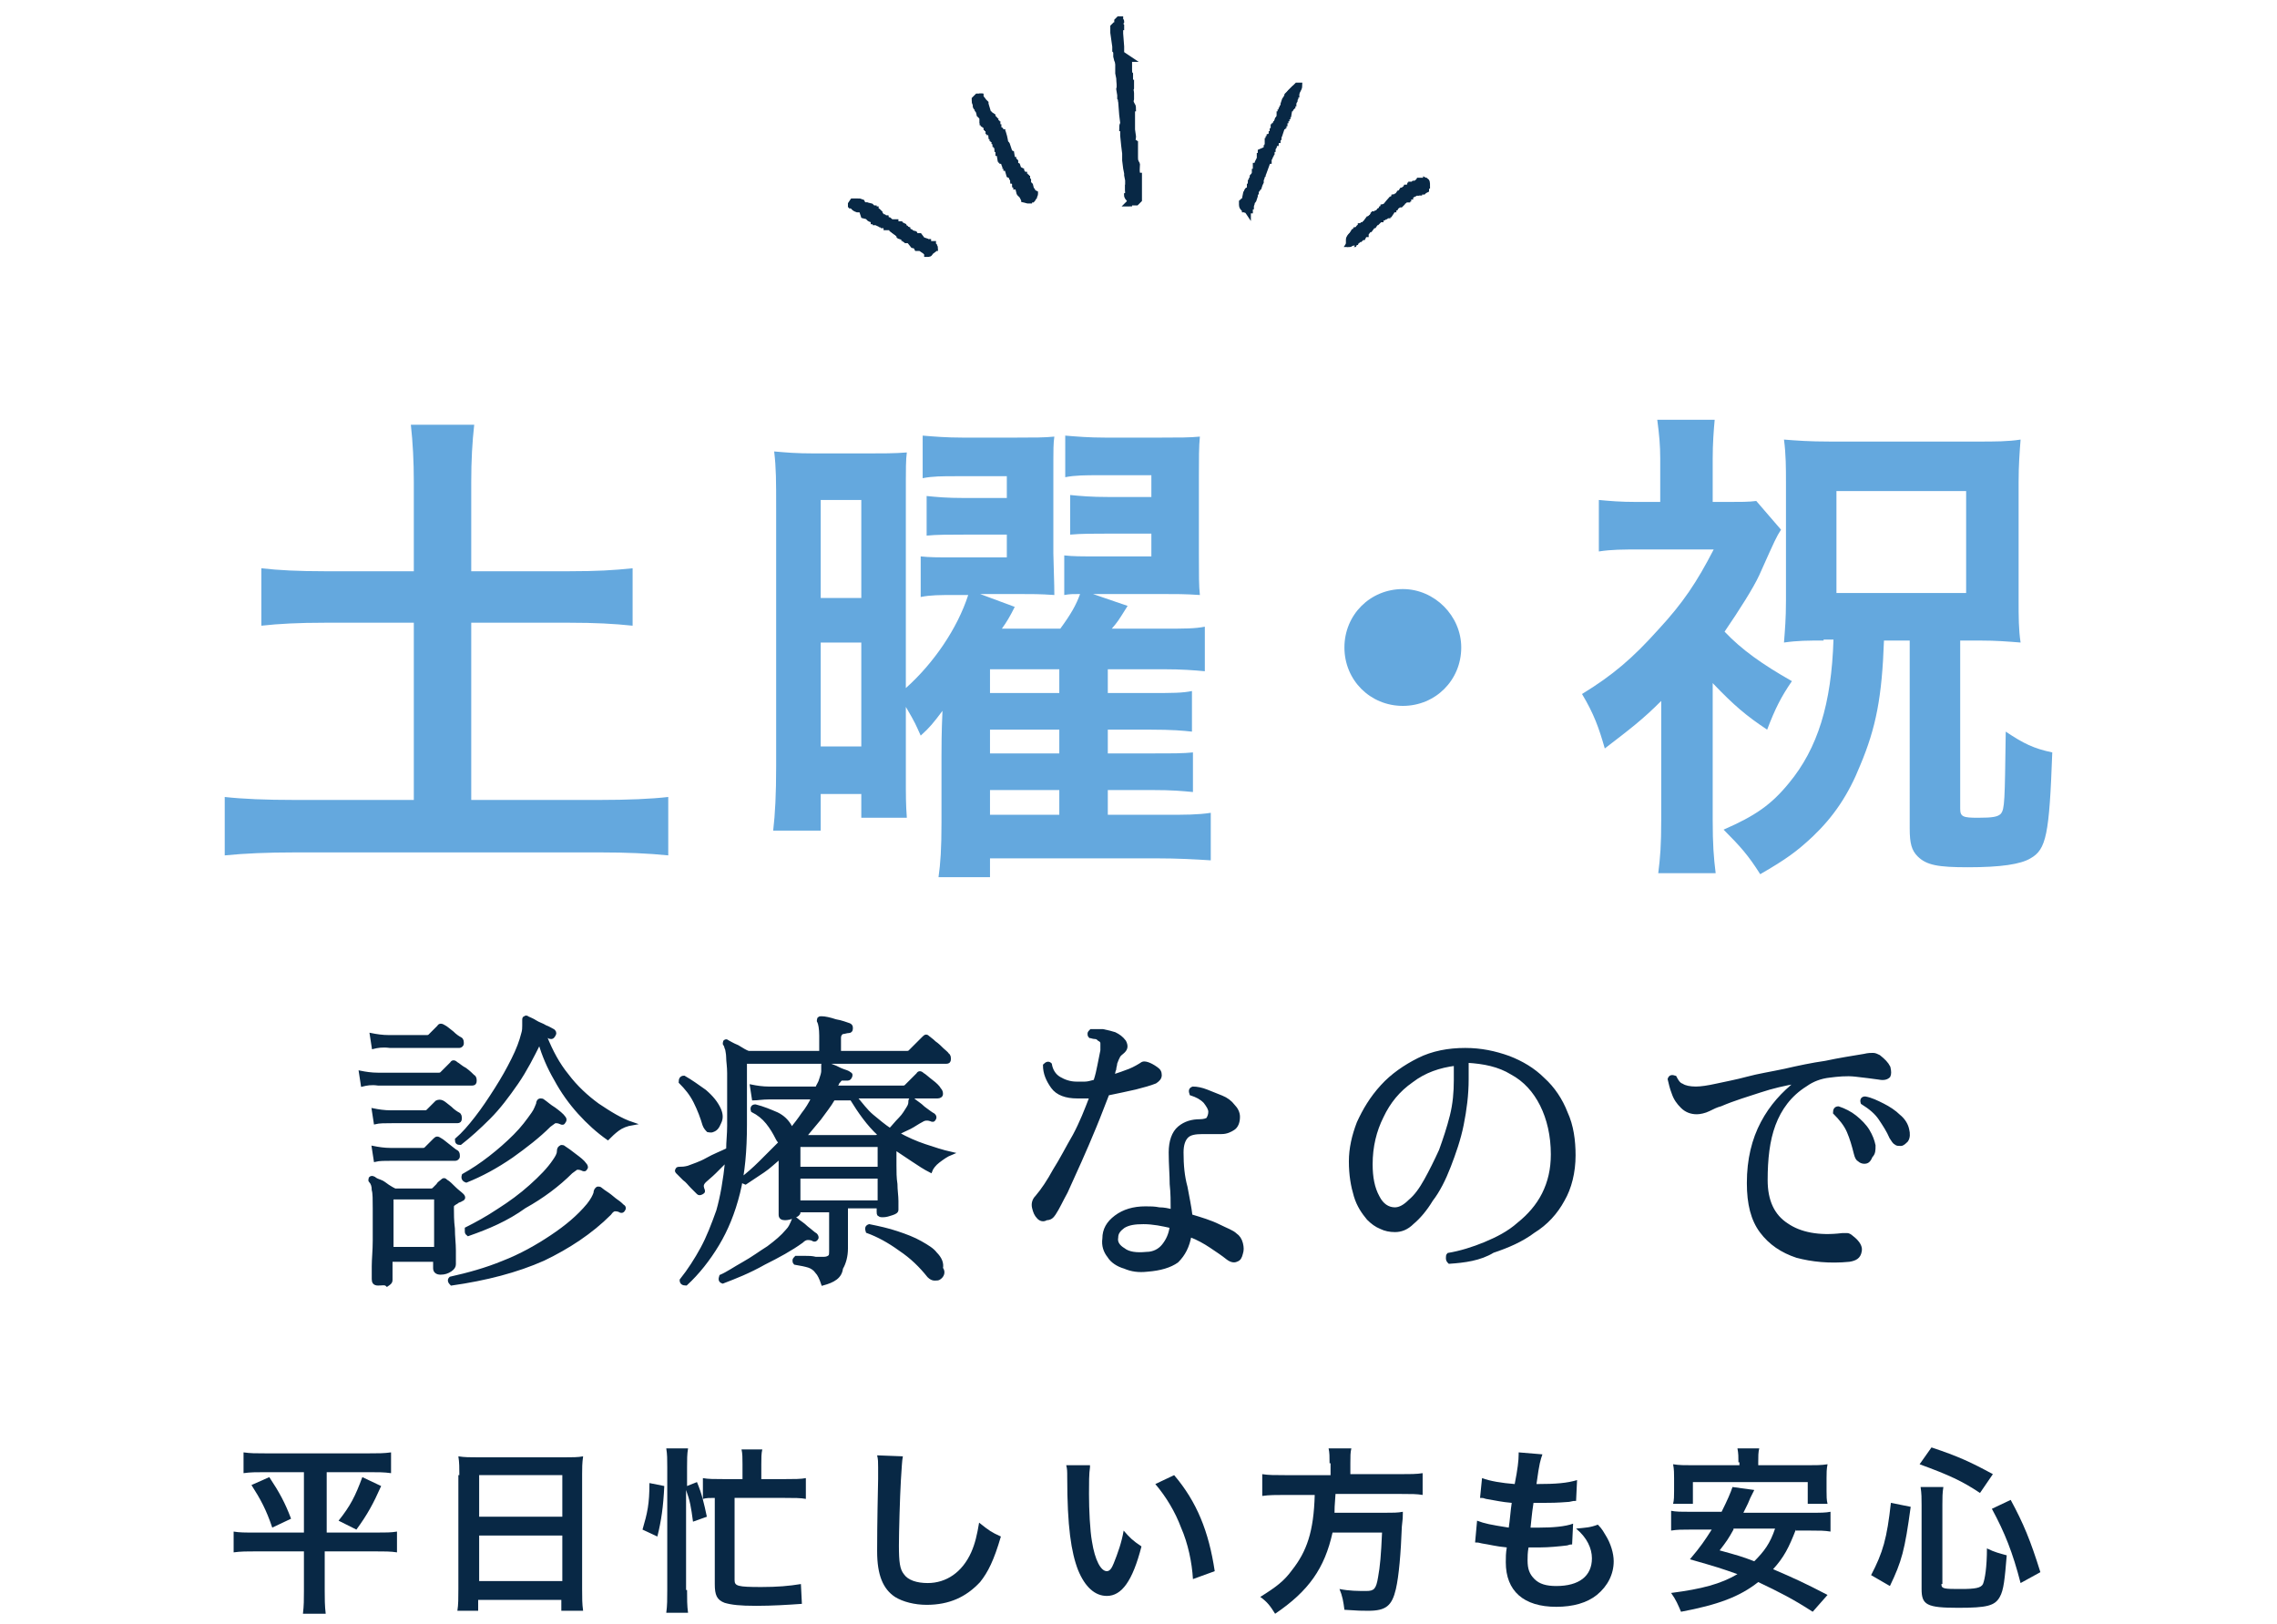 <?xml version="1.0" encoding="utf-8"?>
<!-- Generator: Adobe Illustrator 28.1.0, SVG Export Plug-In . SVG Version: 6.00 Build 0)  -->
<svg version="1.1" id="_レイヤー_2" xmlns="http://www.w3.org/2000/svg" xmlns:xlink="http://www.w3.org/1999/xlink" x="0px"
	 y="0px" viewBox="0 0 230 164" style="enable-background:new 0 0 230 164;" xml:space="preserve">
<style type="text/css">
	.st0{fill-rule:evenodd;clip-rule:evenodd;fill:#082845;stroke:#082845;stroke-width:0.5;stroke-miterlimit:10;}
	.st1{fill:#64A8DE;}
	.st2{fill:#082845;}
	.st3{fill:#082845;stroke:#082845;stroke-width:0.3;stroke-miterlimit:10;}
	.st4{fill:none;}
</style>
<g id="contents">
	<g>
		<g>
			<g>
				<g>
					<path class="st0" d="M114.1,20.2c0,0,0-0.1-0.1-0.1c-0.1-0.1-0.2-0.2-0.2-0.4c0.2-0.1,0.1-0.3,0.1-0.5c0-0.1,0-0.2,0-0.4l0,0
						l0-0.2l0,0l0-0.2l0,0v-0.2l0,0l-0.1-0.5l0,0l0-0.2l0,0l-0.1-0.5l0,0l-0.1-0.8l0,0l0-0.2l0,0l0-0.5l0,0l-0.1-0.8l0,0l-0.1-1l0,0
						l0-0.3l0,0l0-0.4l-0.1,0c0-0.2,0-0.4,0.1-0.5l0-0.1l-0.1-0.8l0,0l-0.1-1.3l0,0l0-0.2l0,0l0,0l0,0c0-0.1-0.1-0.2-0.1-0.2l0-0.3
						l-0.1-0.6c0.1-0.3,0-0.7,0-1.1l-0.1-0.5l0,0l0-0.3l0,0l0-0.6l0,0l-0.1-0.6l0,0V6.2l0,0l0-0.1l0,0l-0.1-0.4l0,0l0-0.1l0,0l0-0.2
						l0,0h0l0,0c0-0.1,0-0.2-0.1-0.3l0,0V4.9l0,0l0-0.2l0,0l-0.1-0.7l0,0l-0.1-0.7l0,0l0-0.1h0l0,0l0-0.2l0,0l0-0.1l0,0l0-0.2
						l0.1-0.1l0.1-0.1l0.1,0l0,0l0,0l0,0l0,0h0.1c0,0,0,0.1,0,0.1c0.1,0.1,0.1,0.1,0.1,0.2c-0.1,0.1-0.1,0.2,0,0.4
						c0,0.1,0,0.2,0,0.3l0,0l0,0.4l0,0l0,0.2l0,0l0.1,1.3l0,0v0.2l0,0l0,0.2l0,0l0,0.3l0,0l-0.1,0.2l0,0l0,0.6l0,0l0,0.1l0,0h0l0,0
						l0,0.1l0,0h0l0,0c0,0.1,0,0.3,0.1,0.5c0,0.1,0.1,0.2,0.1,0.2l0,0l0,0.6l0,0l0,0.2l0,0l0,0.4l0,0c0,0.1,0,0.3,0.1,0.4
						c0,0.1,0,0.1,0,0.1l0,0l0,0.1l0,0l0,0.3l0,0h0l0,0c-0.1,0.2,0,0.4,0.1,0.6c0.1,0.2,0.2,0.3,0.1,0.5l0,0l0,0.8c0,0,0,0.1,0,0.1
						c0,0.1,0.1,0.1,0.1,0.2l0,0l0,0.5l0,0l0,0.2l0,0l0,0.3l0,0l0.1,0.7c0,0,0,0,0,0c0,0,0,0,0,0.1c0,0.1-0.1,0.4,0,0.6l0.1,0l0,0.1
						l0.1,0l0,0.5l0,0v0.2l0,0l0,0.3l0,0l0,0.4l0,0h0l0,0c0,0.2,0,0.3,0.1,0.4c0,0.1,0.1,0.2,0.1,0.2c0,0.2-0.1,0.8,0.1,1.1l0.1,0
						l0,0.3c0,0.2,0,0.4,0,0.7c0,0.2,0,0.5,0,0.7c0,0.1,0,0.2,0,0.4c0,0.2,0,0.3,0,0.4l0,0.1c-0.1,0.1-0.2,0.2-0.3,0.3l0,0H114.1z"
						/>
					<path class="st0" d="M114.1,20.1c0,0,0-0.1-0.1-0.1c-0.1-0.1-0.2-0.2-0.2-0.3c0.2-0.1,0.1-0.3,0.1-0.5c0-0.1,0-0.2,0-0.3l0.1,0
						l0-0.2l0,0l0-0.2l0,0l0-0.2l0,0l-0.1-0.5l0,0l0-0.2l0,0l-0.1-0.5l0,0l-0.1-0.8l0,0l0-0.2l0,0l0-0.5l0,0l-0.1-0.8l0,0l-0.1-1
						l0,0l0-0.3l0,0l0-0.5l-0.1,0c0-0.1,0-0.3,0.1-0.5l0-0.1l-0.1-0.8l0,0l-0.1-1.3l0,0l0-0.2l0-0.1c0-0.1-0.1-0.2-0.1-0.2l-0.1-0.8
						c0.1-0.3,0-0.7,0-1.1l0-0.4l0,0l0-0.3l0,0l0-0.6l0,0l-0.1-0.6l0,0l0-0.2l0,0l0-0.1l0.1,0l-0.1-0.4l0,0l0-0.1l0,0l0-0.2l0-0.1
						c0-0.1,0-0.2,0-0.3l0-0.2l0,0l0-0.2l0,0l-0.1-0.7l0,0l-0.1-0.7l0,0l0-0.1l0,0l0-0.3l0,0l0-0.1l0,0l0-0.2l0.2-0.2l0.2,0l0,0l0,0
						l0,0l0,0c0,0,0,0,0,0.1c0.1,0.1,0.1,0.1,0.1,0.2c-0.1,0.1-0.1,0.3,0,0.4c0,0.1,0,0.1,0,0.2l-0.1,0l0,0.4l0,0l0,0.2l0,0l0.1,1.3
						l0,0l0,0.2l0,0l0,0.2l0,0l0,0.3L114.2,6l-0.1,0l0,0.6l0,0l0,0.1l0,0l0,0.2l0,0.1c0,0.2,0,0.4,0.1,0.5c0,0.1,0,0.1,0,0.1l0,0
						l0,0.7l0.1,0l0,0.1l0,0l0,0.5l0,0c-0.1,0.2,0,0.3,0,0.5c0,0,0,0.1,0,0.1l0,0l0,0.1l0,0l0,0.3l0,0.1c-0.1,0.3,0,0.4,0.1,0.6
						c0.1,0.1,0.1,0.3,0.1,0.4l-0.1,0l0,0.9c0,0.1,0,0.1,0,0.1c0,0,0,0.1,0,0.1l0,0l0,0.5l0,0l0,0.2l0,0l0,0.3l0,0l0.1,0.7l0,0
						c0,0,0,0,0,0c0,0.2-0.1,0.4,0,0.6l0,0l0.1,0l0,0.1l0.1,0l0,0.4l0,0l0,0.2l0,0l0,0.3l0,0l0,0.4l0,0.1c0,0.2,0,0.3,0.1,0.5
						c0,0.1,0.1,0.1,0.1,0.2c0,0.2-0.1,0.9,0.1,1.1l0,0l0.1,0l0,0.2c0,0.2,0,0.4,0,0.7c0,0.2,0,0.5,0,0.7c0,0.1,0,0.2,0,0.4
						c0,0.1,0,0.3,0,0.4l0,0.1l0,0l-0.3,0.3H114.1z"/>
					<path class="st0" d="M125.9,21.2l-0.2,0c0-0.1-0.1-0.1-0.1-0.1c-0.1-0.1-0.2-0.2-0.2-0.4l0,0l0-0.2l0.1,0l0-0.1l0,0l0.1,0
						l0-0.1l0,0l0.1-0.2l0,0l0.1-0.5l0.1,0l0-0.1l0-0.1c0,0,0.1-0.1,0.2-0.1l0,0l0,0l0-0.1l0.1,0l0-0.1l0-0.1h0l0,0l0-0.1l0,0l0-0.1
						l0,0l0-0.1l0.1-0.1l0-0.2l0.1,0l0,0l0-0.2l0.1,0l0-0.3l0-0.1l0.1-0.1l0.1-0.2l0-0.1l0,0l0-0.1c0,0,0.1,0,0.1,0l0,0l0,0l0-0.2
						l0,0l0-0.4l0.1,0l0,0l0.1-0.3l0,0l0.1-0.2l0.1,0l0-0.2l0-0.1l0,0l0-0.2l0.1,0l0-0.1l0,0l0-0.1l0,0l0-0.2L128,15l0-0.2l0.1,0
						v-0.1l0,0l0-0.1l0,0l0-0.2l0,0l0-0.1l0,0l0-0.2l0.1,0l0-0.2l0,0l0.1,0l0-0.1l0,0l0.1,0l0-0.2l0-0.1l0.1,0l0-0.1l0-0.2l0.1,0
						l0-0.2l0,0l0,0l0-0.1l0,0l0-0.1l0.1,0l0.1-0.3l0.1,0l0-0.1l0.1-0.3l0.1,0c0.1-0.2,0.1-0.3,0.1-0.5l0-0.1l0,0l0.1,0l0-0.1l0-0.1
						l0.1,0l0-0.1l0,0l0-0.2l0.1-0.1l0-0.1l0,0l0.1-0.1l0-0.2l0,0l0.1-0.3l0.1,0l0-0.2l0.1-0.1l0.1-0.1l0-0.1l0-0.1
						c0.2-0.2,0.5-0.5,0.7-0.7l0.4,0c0,0.3-0.1,0.5-0.2,0.7c0,0.1-0.1,0.1-0.1,0.2l0,0.2l-0.1,0l0,0.1l0,0l0,0.1c0,0-0.1,0-0.1,0.1
						l0,0.1l0,0.1l0,0l-0.1,0.1l0,0.2l-0.1,0l0,0.1l0,0l0,0l-0.1,0l-0.1,0.3l-0.1,0l-0.1,0.3l-0.1,0.3l0,0l-0.1,0l0,0.2l0,0l-0.1,0
						l0,0.2l0,0l0,0l0,0.1l0,0l0,0l-0.1,0l0,0.2l0,0.1l0,0l0,0.2l-0.1,0l-0.2,0.4l-0.2,0.5l-0.1,0l0,0l0,0.1l0,0l0,0.1l0,0l0,0.2
						l-0.1,0.1l0,0.2l-0.1,0c0,0.1-0.1,0.2-0.1,0.3l-0.1,0l-0.1,0.2l0,0.1l-0.1,0l0,0c0,0.1,0,0.1,0,0.2l0,0l0,0.1l0,0l0,0.1l0,0
						l0,0.2l-0.1,0.1l0,0.1l0,0.1l-0.1,0.1l0,0.1l0,0.2l-0.1,0l-0.4,1.1l-0.1,0l0,0.2l0,0.1l-0.1,0.1l0,0l0,0.1l0,0h0l0,0
						c0,0.1-0.1,0.2-0.1,0.3l0,0l0,0.2l0,0l-0.1,0.2l0,0l-0.1,0.3l-0.1,0c0,0.1,0,0.2-0.1,0.3l-0.1,0l0,0.1l0,0.1l-0.1,0l0,0.1l0,0
						l0,0.3l0,0l-0.1,0.3l-0.1,0l0,0.2l-0.1,0.1l0,0.1l0,0c0,0.1-0.1,0.2-0.1,0.4l-0.1,0c0,0.1,0,0.1,0,0.2c0,0.1,0,0.1,0,0.2
						l-0.1,0l-0.1,0.1l0,0.1L125.9,21.2z"/>
					<path class="st0" d="M125.8,21.2c0,0-0.1-0.1-0.1-0.1c-0.1-0.1-0.1-0.1-0.2-0.3l0,0l0-0.3l0.1,0l0-0.2l0.1,0l0-0.1l0,0l0.1-0.3
						l0,0l0.1-0.5l0.1,0l0-0.1l0-0.1l0.2-0.1l0-0.1l0.1,0l0-0.1l0,0l0-0.1l0,0l0-0.2l0,0l0-0.1l0.1-0.1l0-0.1l0.1-0.1l0-0.2l0.1,0
						l0.1-0.3l0.1-0.1l0.1-0.3l0.1,0l0-0.2l0.1,0l0-0.2l0,0l0-0.4l0.1,0l0-0.1l0.1-0.3l0,0l0.1-0.2l0.1,0l0.1-0.2l0.1,0l0-0.2l0.1,0
						l0-0.1l0,0l0-0.1l0,0l0-0.2l0.1-0.1l0-0.1l0.1,0l0-0.1l0,0l0-0.1l0,0l0-0.2l0,0l0-0.1l0,0v-0.2l0.1,0l0-0.2l0.1,0l0-0.2l0.1,0
						l0.1-0.3l0.1,0l0.1-0.3l0.1,0l0-0.2l0,0l0-0.1l0,0v-0.2l0.1,0l0.1-0.3l0.1,0l0.1-0.4l0.1,0l0-0.1l0.1-0.5l0.1,0l0.1-0.3l0.1,0
						l0-0.1l0,0l0-0.2l0.1-0.1l0-0.1l0.1-0.1l0-0.2l0,0l0.1-0.4l0.1,0l0-0.2l0.2-0.2l0.1-0.2c0.2-0.2,0.4-0.4,0.7-0.7l0.3,0
						c0,0.3-0.1,0.4-0.2,0.6c0,0.1-0.1,0.1-0.1,0.2l0,0.1l0,0.1l-0.1,0l0,0.1l0,0l0,0.2l-0.1,0.1l0,0.1l0,0.1l-0.1,0.1l0,0.2l-0.1,0
						l0,0.2l-0.1,0l-0.1,0.3l-0.1,0l-0.1,0.6l-0.1,0l0,0.2l-0.1,0l0,0.2l-0.1,0l0,0.2l-0.1,0l0,0.3l-0.1,0l0,0.2l-0.1,0l-0.3,0.9
						l-0.1,0l0,0.1l0,0l0,0.1l0,0l0,0.2l-0.1,0.1l0,0.1l-0.1,0c0,0-0.1,0.2-0.1,0.3l-0.1,0l-0.1,0.3l-0.1,0l0,0.1l0,0.2l-0.1,0
						l0,0.1l0,0l0,0.1l0,0l0,0.2l-0.1,0.1l0,0.1l-0.1,0.1l-0.1,0.3l-0.1,0l-0.4,1.1l-0.1,0l-0.1,0.3l-0.1,0.1l0,0.1
						c0,0-0.1,0.2-0.1,0.3l-0.1,0l0,0.2l-0.1,0.2l0,0l-0.1,0.3l-0.1,0l0,0l0,0l0,0c0,0.1,0,0.1,0,0.2l-0.1,0l0,0.2l-0.1,0l0,0.1l0,0
						l0,0.3l0,0l-0.1,0.3l-0.1,0l0,0.2l-0.1,0.1l0,0.1l0,0c-0.1,0.1-0.1,0.2-0.1,0.4l-0.1,0l0,0c0,0.1,0,0.1,0,0.2c0,0,0,0.1,0,0.1
						l-0.1,0l-0.1,0.2L125.8,21.2z"/>
					<path class="st0" d="M103.4,20.2l0-0.2l-0.1,0l0,0l-0.1-0.2l-0.1-0.1l-0.1-0.1l0-0.1l0-0.1l-0.1,0l-0.1-0.4
						c-0.1-0.1-0.1-0.1-0.2-0.1l0-0.1l0-0.1l-0.1,0l0-0.1l0-0.1l-0.1-0.1l0-0.1l-0.1,0l0-0.3l-0.1,0l0,0l-0.1-0.2l-0.2-0.1l-0.2-0.7
						l-0.1,0l0-0.2l-0.1,0l0-0.2l-0.1,0l-0.1-0.3l-0.1,0l0-0.1l-0.1,0l0-0.1l-0.1,0l-0.1-0.6l-0.1,0l0-0.2l0,0h0l0,0l0-0.2l-0.1,0
						l0-0.4l-0.1,0l0-0.1l-0.1,0l0-0.3l-0.1,0l0-0.2l-0.1,0l0-0.1l-0.1,0l0-0.2l-0.1,0l0-0.2c-0.1-0.1-0.1-0.1-0.1-0.1l0,0l0-0.1
						l-0.1,0l0-0.1l-0.1,0l0-0.3l-0.1,0l0-0.1l-0.1,0l0-0.1l0,0l-0.3-0.2l0-0.1l0-0.1l-0.1,0l0-0.5l-0.3-0.3c0-0.1-0.1-0.3-0.1-0.4
						l-0.1-0.1l0,0l0,0l0-0.1l-0.1-0.1c-0.1-0.1-0.1-0.1-0.1-0.4c-0.1-0.1-0.1-0.2-0.1-0.4c0,0,0-0.1,0-0.1l0.3-0.3L99,9.7
						c0,0.2,0.2,0.3,0.3,0.5c0.1,0.1,0.2,0.2,0.2,0.2l0,0.1l0.3,1l0.1,0l0,0.1l0.1,0.1l0.1,0.1l0,0l0,0l0.2,0.2l0,0.2l0,0h0.1l0,0.2
						l0.1,0l0,0.1l0,0h0l0,0l0,0.3l0.1,0l0,0.2l0.1,0.1l0.1,0l0,0.2l0,0l0.1,0l0,0.1l0,0.1l0.1,0c0.1,0.3,0.1,0.6,0.2,0.9l0.1,0.1
						l0,0l0,0.1l0.1,0l0.2,0.7l0.1,0.1l0.1,0l0,0.1l0.1,0l0.1,0.6l0.1,0l0,0.1l0.1,0l0,0.1l0.1,0.1l0.1,0l0,0.2l0,0.1l0.1,0.1l0,0
						l0.1,0.2l0.1,0.2l0.1,0.1l0.2,0.2l0,0.1l0,0l0,0l0,0h0.1l0,0.1l0,0.1l0.1,0l0,0.2l0.1,0l0,0.1l0.1,0l0,0.1l0.1,0l0,0l0,0.1
						l0.1,0l0.1,0l0,0.2l0,0.2c0.1,0.1,0.1,0.1,0.2,0.1l0.1,0.4l0.1,0.1l0,0.1l0,0.1l0.1,0.1l0.1,0l0,0.1l0,0l0,0l0,0l0,0h-0.1l0,0
						c0,0.1-0.1,0.2-0.1,0.3c-0.1,0.1-0.1,0.2-0.1,0.3c0,0,0,0,0,0c0,0-0.1,0-0.1,0c0,0-0.1,0-0.1,0L103.4,20.2z"/>
					<path class="st0" d="M103.5,20.1l0-0.2l0-0.1l-0.1,0l0-0.2l-0.2-0.1l-0.1-0.2l-0.1,0l-0.1-0.4l-0.2-0.1l-0.1-0.2l-0.1,0l0-0.2
						l-0.1-0.1l0-0.1l0,0l0,0h-0.1l0-0.3l-0.1,0l0-0.2l-0.2-0.1l-0.2-0.8l-0.1,0l0-0.2l-0.1,0l0-0.2l-0.1,0l-0.1-0.3l-0.1,0l0-0.1
						l-0.1,0l0-0.1l-0.1,0l-0.1-0.6l-0.1,0l0-0.2l-0.1,0l0-0.2l-0.1,0l0-0.4l-0.1,0l0-0.1l-0.1,0l0-0.3l-0.1,0l0-0.2l-0.1,0l0-0.1
						l-0.1,0l0-0.2l-0.1,0l0-0.2l-0.1-0.1l0-0.1l0,0l0,0h-0.1l0-0.1l-0.1,0l0-0.3l-0.1,0l0-0.1l-0.1,0l0-0.1l-0.3-0.2l0-0.1l0-0.1
						l-0.1,0l0-0.5l-0.3-0.3L99,10.9l-0.1-0.1l0,0l0-0.1l-0.1-0.1c-0.1-0.1-0.1-0.1-0.1-0.3l0,0c-0.1-0.1-0.1-0.2,0-0.3l0-0.1
						l0.3-0.2l0.1,0c0,0.2,0.2,0.3,0.3,0.5c0.1,0.1,0.2,0.2,0.2,0.2l0,0.1l0.3,1l0.1,0l0,0l0.3,0.2l0,0.1l0.2,0.2l0,0.2l0,0h0.1
						l0,0.2l0.1,0l0,0.1l0.1,0l0,0.3l0.1,0l0,0.2l0.2,0.1l0.1,0.2l0.1,0l0,0.2l0.1,0c0.1,0.3,0.2,0.9,0.2,0.9l0.1,0.1l0,0.2l0,0l0,0
						h0.1l0.2,0.6l0.1,0.1l0,0.1l0,0l0,0h0.1l0.1,0.6l0.1,0l0,0.1l0.1,0l0,0l0.1,0.1l0,0.3l0.2,0.1l0.1,0.3l0.1,0.1l0.2,0.1l0,0.1
						l0.1,0.1l0.1,0.2l0.1,0l0,0.2l0.1,0l0,0.1l0.1,0l0,0.1l0.1,0l0,0.1l0.1,0.1l0,0.3l0.2,0.2l0.1,0.4l0.1,0.1l0.1,0.2l0.2,0.1
						l0,0.1l0,0l0,0c0,0.1-0.1,0.2-0.1,0.3c-0.1,0.1-0.1,0.2-0.2,0.3c0,0,0,0,0,0c0,0,0,0-0.1,0c0,0,0,0-0.1,0L103.5,20.1z"/>
					<path class="st0" d="M136.3,24.7L136.3,24.7l0-0.2l-0.1,0l0-0.3l0,0h0l0,0c0-0.2,0.2-0.4,0.3-0.5c0.1,0,0.1-0.1,0.1-0.1
						l0.1-0.2l0.2,0l0.3-0.4l0.1,0l0.1-0.1l0-0.1l0.1,0l0.1-0.1l0,0l0.1,0l0.2-0.2l0.3-0.4l0.1,0l0.1-0.1l0.1-0.1l0.1,0l0.1-0.1
						l0-0.1l0.1,0h0l0-0.1l0.1,0l0.1-0.1l0,0l0.1,0l0.1-0.1l0.1-0.1l0.1,0l0.1-0.2l0,0l0.1,0c0.1-0.1,0.1-0.1,0.1-0.2l0.1,0l0.1,0
						l0.1-0.1l0.1,0c0,0,0.4-0.4,0.5-0.6l0.1,0l0.1-0.1l0-0.1l0.1,0l0,0l0-0.1l0.1,0l0.1-0.1l0.1,0l0.1-0.2l0.1-0.1l0.1,0l0.1-0.1
						l0.1-0.1l0.1,0l0.1-0.1l0,0l0.1,0h0l0,0l0.1-0.1l0.1,0l0,0l0,0l0.1,0l0.1-0.1l0.1,0h0l0,0l0-0.1l0.1,0l0-0.1c0,0,0,0,0,0
						c0,0,0.1,0,0.2,0c0-0.1,0.1-0.1,0.1-0.1l0,0l0.1,0c0-0.1,0.1-0.1,0.1-0.1l0.1,0l0.1-0.1l0-0.1l0.3,0l0,0l0-0.1l0.4,0l0-0.1
						c0.2,0.1,0.2,0.2,0.2,0.6c-0.1,0-0.1,0.3-0.1,0.4l-0.2,0.1l-0.1,0.1l-0.1,0l-0.3,0l0,0.1l-0.2,0l0,0l0,0l0,0
						c-0.1,0-0.1,0-0.2,0l-0.1,0.1l0,0l-0.1,0l-0.1,0.1l-0.1,0l-0.1,0.1l0,0.1l-0.1,0l-0.1,0.1l0,0.1c0,0,0,0,0,0c0,0-0.1,0-0.1,0
						l0,0l0,0l0,0.1l-0.2,0c0,0-0.1,0.1-0.1,0.1l-0.1,0l-0.1,0.2l-0.2,0.2l-0.1,0l-0.1,0l-0.1,0.1l-0.1,0l-0.1,0.2l0,0l-0.1,0
						l-0.1,0.1l0,0.1l-0.1,0l-0.1,0.2l-0.2,0.3l-0.1,0l-0.1,0l0,0.1l-0.1,0l-0.1,0.1l0,0l-0.1,0l-0.1,0.1l0,0l-0.1,0l-0.1,0.1
						l-0.1,0l0,0l0,0l0,0.1l-0.1,0l0,0l-0.1,0.1l0,0l0,0l-0.1,0.1l-0.1,0.1l-0.1,0l-0.2,0.3l-0.1,0l-0.3,0.4l-0.1,0l-0.3,0.4l0,0.1
						l-0.1,0l-0.1,0.1l-0.1,0.2l-0.1,0l-0.1,0.1l-0.1,0.1l-0.1,0l-0.1,0.1l0,0l-0.1,0l-0.1,0.2l-0.1,0l-0.1,0.2l-0.1,0
						c-0.1,0-0.1,0.1-0.1,0.1C136.6,24.6,136.6,24.7,136.3,24.7L136.3,24.7z"/>
					<path class="st0" d="M136.4,24.4l-0.1,0l0-0.2l0-0.1c0-0.2,0.2-0.3,0.3-0.5c0.1,0,0.1-0.1,0.2-0.2l0.1-0.2l0.2,0l0.3-0.4l0.1,0
						l0.1-0.1l0.1,0l0.1-0.1l0.1,0l0.5-0.6l0.1,0l0.1-0.2l0.1,0l0.1-0.1l0.1,0h0l0-0.1l0.1,0l0.1-0.1l0.1,0l0.1-0.2l0.1,0l0.1-0.2
						l0.1,0c0,0,0.1-0.1,0.1-0.2l0.2-0.1l0.1-0.1l0,0c0,0,0.4-0.5,0.5-0.6l0.1,0l0.1-0.1l0.1,0h0l0-0.1l0.1,0l0.1-0.1l0.1,0l0.2-0.3
						l0.1,0l0.2-0.3l0.1,0l0.1-0.1l0.1,0l0.1-0.2l0.2,0l0,0l0,0l0.1-0.1l0.1,0l0,0l0,0l0-0.1l0.1,0l0-0.1l0.2,0l0.1-0.1l0.2,0
						l0.1-0.1l0.1,0l0.1-0.2l0.3,0l0,0l0,0l0.4,0c0.1,0.1,0.1,0.2,0.1,0.4c-0.1,0.1-0.1,0.3-0.1,0.4l-0.3,0.2l0,0l-0.4,0.1l0,0.1
						l-0.2,0l0,0.1l-0.2,0l-0.1,0.1l-0.1,0l-0.1,0.1l-0.1,0l-0.1,0.1l-0.1,0l-0.1,0.2l-0.2,0l0,0l0,0.1l-0.2,0l-0.1,0.1l-0.1,0
						l-0.3,0.4l-0.2,0l-0.1,0.1l-0.1,0l-0.1,0.2l-0.1,0l-0.1,0.1l-0.1,0l-0.3,0.4l-0.2,0.1l0,0.1l-0.1,0l0,0l0,0.1l-0.1,0l-0.1,0.1
						l-0.1,0l-0.1,0.1l-0.1,0h0l0,0.1l-0.1,0l-0.1,0.1l-0.1,0l-0.1,0.2l-0.1,0l-0.2,0.3l-0.1,0l-0.3,0.4l-0.1,0l-0.3,0.4l-0.1,0
						l-0.2,0.3l-0.1,0l-0.2,0.3l-0.1,0l-0.1,0.1l-0.1,0l-0.1,0.2l-0.1,0l-0.1,0.2l0,0c-0.1,0-0.1,0.1-0.2,0.1
						c-0.1,0.1-0.1,0.1-0.3,0.1L136.4,24.4z"/>
					<path class="st0" d="M93.8,25.7C93.8,25.7,93.8,25.7,93.8,25.7l-0.2,0l0-0.1l-0.2-0.2l-0.3-0.2c0,0,0-0.1-0.1-0.1l-0.2,0l0,0
						l-0.2,0l-0.1-0.2l-0.2-0.1l-0.1,0l-0.4-0.5l-0.2,0l0,0l0-0.1l-0.1,0l0-0.1l-0.2,0l0-0.1l-0.1-0.1l-0.1,0l0,0l-0.3-0.1l0-0.1
						l-0.3-0.2l-0.4-0.3l0,0l0-0.1L89.9,23l0,0v0h-0.1l0,0l0,0l0,0l-0.1,0l0,0l0,0l0,0l-0.2,0l0-0.1l-0.2-0.1l0,0l0,0l-0.1,0l0,0
						l-0.1,0l-0.1-0.1l-0.1,0l-0.1-0.1l0,0l-0.1,0l-0.2-0.1l-0.1,0c0,0,0-0.1,0-0.1l-0.2,0l0,0l0-0.1c-0.1-0.1-0.1-0.1-0.2-0.1
						c-0.1,0-0.1-0.1-0.2-0.1c-0.1-0.1-0.1-0.1-0.2-0.2l-0.4-0.1L87,21.2l-0.1,0l0,0l-0.3,0c-0.3-0.1-0.4-0.2-0.5-0.4l-0.1,0l0-0.2
						l0.2-0.3l0.3,0l0.3,0l0,0l0.3,0.1l0.1,0.2l0.1,0.1l0.2,0l0,0l0.1,0l0,0l0,0l0,0l0.4,0.1l0.1,0.1l0,0.1l0.1,0l0.1,0l0,0.1l0.2,0
						l0,0.1l0.2,0.1l0.2,0.2l0,0l0,0.1l0.1,0.1l0.1,0.1l0.1,0.1l0.1,0l0.1,0.1l0.1,0l0,0.1c0.1,0.1,0.2,0.1,0.3,0.1l0,0l0.2,0.2
						l0.1,0l0,0l0.2,0l0,0l0,0l0.1,0l0.1,0l0,0.1l0.1,0.1l0.2,0l0,0l0.1,0c0,0,0,0,0,0.1l0.2,0l0,0l0.2,0.1l0,0l0,0.1l0.2,0.1
						l0.1,0.2l0,0l0.1,0l0,0.1l0,0.1l0.2,0.1l0,0l0,0l0.1,0.1l0.1,0l0,0l0.3,0l0.3,0.4l0.3,0.1l0,0.1c0.1,0,0.1,0.1,0.1,0.1
						c0.1,0,0.1,0.1,0.2,0.1l0.5,0c0,0.1,0,0.2,0.1,0.2c0.1,0.1,0.1,0.1,0.1,0.4c0,0,0,0,0,0c0,0-0.1,0-0.1,0.1
						C94.1,25.6,93.9,25.7,93.8,25.7z"/>
					<path class="st0" d="M93.8,25.6C93.8,25.6,93.8,25.6,93.8,25.6l-0.1,0l0,0l-0.5-0.4c0,0,0,0,0,0c0,0,0,0,0-0.1l0,0L93,25l0,0
						l-0.2,0l-0.1-0.1l-0.3-0.1l-0.1,0l-0.4-0.5l-0.2,0l0-0.1l-0.1,0l0,0l-0.2,0l-0.1-0.2l-0.1,0l0,0l-0.3-0.1l0-0.1l-0.8-0.6l0-0.1
						L90,22.9l0,0l0,0l0,0h-0.1l0,0l-0.1,0l0,0l-0.1-0.1l-0.2,0l0-0.1l-0.2-0.1l0,0l0,0l0,0l-0.2,0l0,0l-0.1,0L89,22.4l-0.1,0
						l-0.1-0.2l-0.1,0l-0.3-0.1l0-0.1l-0.2,0l0-0.1c-0.1-0.1-0.1-0.1-0.2-0.1c-0.1,0-0.1-0.1-0.2-0.1c-0.1-0.1-0.1-0.1-0.2-0.2
						l-0.4-0.1L87,21.1l-0.1,0l0,0l-0.4,0c-0.2-0.1-0.4-0.2-0.5-0.4l0,0l-0.1,0l0-0.1l0.2-0.3l0.5,0l0,0l0.4,0.1l0.2,0.3l0.2,0l0,0
						l0.1,0l0.1,0.1l0.3,0.1l0.1,0.2l0.1,0l0,0.1l0.2,0l0,0.1l0.2,0.2l0.2,0.1l0,0.1l0.2,0.1l0.1,0.1l0.1,0.1l0.2,0l0.1,0.1l0.1,0
						l0,0.1c0,0,0.1,0,0.3,0.1l0.1,0l0.2,0.2l0.1,0l0,0l0.2,0l0,0.1l0.3,0.1l0.1,0.2l0.2,0l0,0l0.1,0c0,0,0,0,0,0.1l0.3,0l0.2,0.1
						l0,0.1l0.2,0.1l0.1,0.1l0.1,0l0.1,0.1l0.3,0.1l0.1,0.2l0.1,0l0,0l0.3,0l0.3,0.4l0.3,0.1l0,0.1c0.1,0.1,0.1,0.1,0.2,0.1
						c0.1,0,0.1,0.1,0.2,0.1l0,0l0.4,0c0,0.1,0,0.1,0.1,0.2c0,0.1,0.1,0.1,0.1,0.3c0,0,0,0,0,0c0,0-0.1,0-0.1,0.1
						C94,25.5,93.9,25.6,93.8,25.6z"/>
				</g>
			</g>
			<g>
				<g>
					<path class="st1" d="M41.8,48.7c0-2.1-0.1-4-0.3-5.8h6.4c-0.2,1.8-0.3,3.6-0.3,5.8v9h9.9c2.8,0,4.5-0.1,6.4-0.3v5.8
						c-1.9-0.2-3.8-0.3-6.4-0.3h-9.9v17.9h13c2.8,0,5.2-0.1,6.9-0.3v5.9c-2-0.2-4.2-0.3-6.9-0.3H29.8c-2.8,0-5.1,0.1-7.1,0.3v-5.9
						c1.8,0.2,4.1,0.3,7.1,0.3h12V62.9h-9c-2.6,0-4.6,0.1-6.4,0.3v-5.8c1.7,0.2,3.8,0.3,6.4,0.3h9V48.7z"/>
					<path class="st1" d="M111.7,82.3h5.8c2.3,0,3.5,0,4.8-0.2v4.8c-1.6-0.1-3.3-0.2-5.5-0.2H100v1.9h-5.2c0.2-1.4,0.3-2.9,0.3-5.5
						v-6.7c0-0.9,0-2.4,0.1-4.6c-0.9,1.2-1.3,1.7-2.2,2.5c-0.5-1.1-0.5-1.2-1.5-2.9v6.8c0,2.4,0,3,0.1,4.4h-4.6v-2.4h-4.1v3.7h-4.8
						c0.2-1.7,0.3-3.7,0.3-6.5v-26c0-2.9,0-4.1-0.2-5.8c1.2,0.1,2.1,0.2,4.2,0.2h4.9c1.8,0,3.1,0,4.3-0.1c-0.1,0.9-0.1,0.9-0.1,5.3
						v18.5c2.8-2.5,5.2-6,6.3-9.4h-1.4c-1.5,0-2.4,0-3.4,0.2v-4.1c0.9,0.1,1.7,0.1,3.4,0.1h5.3v-2.3h-4.3c-1.5,0-2.8,0-3.8,0.1v-4
						c1,0.1,2,0.2,3.8,0.2h4.3v-2.2h-5.2c-1.3,0-2.3,0-3.3,0.2V44c1.2,0.1,2.4,0.2,4,0.2h5.5c1.8,0,2.8,0,3.8-0.1
						c-0.1,0.8-0.1,0.8-0.1,4.2v7.6c0.1,3.6,0.1,3.6,0.1,4.2c-1.5-0.1-2.1-0.1-3.8-0.1H99l3.5,1.3c-0.5,1-0.8,1.5-1.3,2.2h5.9
						c1.1-1.5,1.6-2.4,2-3.5c-0.8,0-1,0-1.6,0.1v-4c0.9,0.1,1.6,0.1,3.5,0.1h5.3v-2.3h-4.3c-1.5,0-2.8,0-3.9,0.1v-4
						c1,0.1,2.1,0.2,3.9,0.2h4.3v-2.2h-5.3c-1.3,0-2.4,0-3.4,0.2V44c1.2,0.1,2.4,0.2,4,0.2h5.7c1.8,0,2.9,0,3.9-0.1
						c-0.1,1-0.1,2.2-0.1,4v7.8c0,2.2,0,3.3,0.1,4.2c-1.5-0.1-2.3-0.1-4.1-0.1h-6.7l3.5,1.2c-1,1.6-1,1.6-1.6,2.3h5.1
						c2.3,0,3.3,0,4.3-0.2v4.5c-1.1-0.1-2.3-0.2-4.2-0.2h-5.6V70h4.3c2.3,0,3.2,0,4.2-0.2v4.1c-0.9-0.1-2-0.2-4.2-0.2h-4.3v2.4h4.4
						c2.3,0,3.2,0,4.2-0.1v4c-1.1-0.1-2-0.2-4.2-0.2h-4.4V82.3z M82.9,60.4H87v-9.9h-4.1V60.4z M82.9,75.4H87V64.9h-4.1V75.4z
						 M107,70v-2.4h-7V70H107z M100,76.1h7v-2.4h-7V76.1z M100,82.3h7v-2.5h-7V82.3z"/>
					<path class="st1" d="M147.6,65.4c0,3.3-2.6,5.9-5.9,5.9c-3.3,0-5.9-2.6-5.9-5.9s2.6-5.9,5.9-5.9
						C144.9,59.5,147.6,62.2,147.6,65.4z"/>
					<path class="st1" d="M173,82.8c0,2.5,0.1,3.8,0.3,5.4h-5.8c0.2-1.6,0.3-2.8,0.3-5.4v-12c-1.9,1.9-3.1,2.8-5.7,4.8
						c-0.6-2.1-1.1-3.5-2.3-5.5c3.1-1.9,5.1-3.6,7.7-6.5c2.5-2.7,3.9-4.8,5.6-8.1h-7.4c-1.8,0-2.9,0-4.2,0.2v-5.2
						c1.1,0.1,2.1,0.2,3.9,0.2h2.3v-4.4c0-1.3-0.1-2.4-0.3-3.9h5.8c-0.1,1.1-0.2,2.4-0.2,3.9v4.4h1.4c1.4,0,2.3,0,3-0.1l2.5,2.9
						c-0.5,0.8-0.5,0.8-2.2,4.6c-0.6,1.3-2,3.5-3.5,5.7c1.7,1.8,3.8,3.3,6.8,5c-1.1,1.6-1.7,2.8-2.5,4.9c-2.1-1.4-3.3-2.4-5.5-4.7
						V82.8z M184.2,64.7c-1.6,0-2.6,0-4,0.2c0.1-1.3,0.2-2.4,0.2-4.2v-12c0-1.4,0-2.8-0.2-4.3c1.3,0.1,2.5,0.2,4.7,0.2h14.7
						c2,0,3.2,0,4.5-0.2c-0.1,1.3-0.2,2.6-0.2,4.3v11.9c0,1.7,0,3,0.2,4.3c-1.3-0.1-2.4-0.2-4.1-0.2H198v17c0,0.8,0.3,0.9,1.8,0.9
						s2-0.1,2.3-0.4c0.4-0.5,0.4-1.2,0.5-8.3c1.8,1.2,2.8,1.7,4.7,2.1c-0.3,8.3-0.6,9.8-2.2,10.7c-1,0.6-3,0.9-6.3,0.9
						c-3,0-4.2-0.2-5.1-1.1c-0.6-0.6-0.8-1.3-0.8-2.8V64.7h-2.6c-0.2,5.7-0.8,8.8-2.4,12.6c-1.2,3-2.7,5.2-4.8,7.2
						c-1.6,1.5-2.7,2.3-5.3,3.8c-1.2-1.9-2-2.8-3.7-4.5c3.2-1.4,4.8-2.5,6.6-4.7c2.9-3.5,4.3-8,4.5-14.5H184.2z M185.5,59.9h13.1
						V49.6h-13.1V59.9z"/>
				</g>
			</g>
			<g>
				<g>
					<g>
						<path class="st2" d="M26.8,148.7c-0.9,0-1.5,0-2.2,0.1v-2.1c0.7,0.1,1.2,0.1,2.3,0.1h10.3c1,0,1.6,0,2.3-0.1v2.1
							c-0.7-0.1-1.3-0.1-2.2-0.1h-4.3v6.1H38c1,0,1.5,0,2.1-0.1v2.1c-0.6-0.1-1.3-0.1-2.3-0.1h-5v4c0,0.7,0,1.5,0.1,2.3h-2.3
							c0.1-0.8,0.1-1.5,0.1-2.3v-4h-4.8c-0.9,0-1.6,0-2.3,0.1v-2.1c0.6,0.1,1.1,0.1,2.2,0.1h4.9v-6.1H26.8z M27.2,149.2
							c1,1.5,1.6,2.6,2.2,4.2l-1.9,0.9c-0.6-1.8-1.2-2.9-2.1-4.3L27.2,149.2z M38.5,150.1c-0.8,1.8-1.4,2.9-2.5,4.4l-1.8-0.9
							c1.2-1.5,1.7-2.5,2.4-4.4L38.5,150.1z"/>
						<path class="st2" d="M46.4,149c0-0.7,0-1.3-0.1-1.9c0.6,0.1,1.2,0.1,2,0.1H57c0.8,0,1.4,0,1.9-0.1c-0.1,0.7-0.1,1.2-0.1,1.8
							v11.6c0,0.9,0,1.5,0.1,2.2h-2.2v-1.1h-8.4v1.1h-2.1c0.1-0.6,0.1-1.3,0.1-2.2V149z M48.4,153.2h8.4v-4.2h-8.4V153.2z
							 M48.4,159.7h8.4v-4.6h-8.4V159.7z"/>
						<path class="st2" d="M64.9,154.5c0.5-1.7,0.7-2.6,0.7-4.7l1.5,0.3c-0.1,2.1-0.3,3.5-0.7,5.1L64.9,154.5z M69.4,160.6
							c0,0.9,0,1.6,0.1,2.3h-2.2c0.1-0.7,0.1-1.4,0.1-2.3v-12.4c0-0.8,0-1.3-0.1-1.9h2.2c-0.1,0.6-0.1,1.1-0.1,1.9v1.9l1-0.4
							c0.5,1.2,0.7,2.1,1,3.5l-1.4,0.5c-0.2-1.5-0.3-2.1-0.7-3.2V160.6z M75,147.9c0-0.6,0-1.1-0.1-1.5h2.1
							c-0.1,0.4-0.1,0.9-0.1,1.5v1.5h2.4c0.9,0,1.6,0,2.1-0.1v2.1c-0.5-0.1-1.2-0.1-2.1-0.1h-5.1v8.3c0,0.6,0.3,0.7,2.7,0.7
							c1.6,0,2.8-0.1,4-0.3l0.1,2c-1.4,0.1-3,0.2-4.6,0.2c-1.7,0-2.5-0.1-3.2-0.3c-0.8-0.3-1-0.8-1-1.9v-8.7c-0.6,0-0.8,0-1.2,0.1
							v-2.1c0.5,0.1,1.2,0.1,2.1,0.1H75V147.9z"/>
						<path class="st2" d="M91.2,147.1c-0.1,0.5-0.1,1-0.2,2.4c-0.1,1.7-0.2,5.3-0.2,6.6c0,1.7,0.1,2.4,0.5,2.9
							c0.4,0.6,1.3,0.9,2.4,0.9c1.9,0,3.5-1.1,4.4-3.1c0.4-0.9,0.6-1.8,0.8-3c1,0.8,1.3,1,2.2,1.4c-0.7,2.4-1.3,3.6-2.1,4.6
							c-1.4,1.5-3.1,2.3-5.4,2.3c-1.2,0-2.4-0.3-3.2-0.8c-1.2-0.8-1.8-2.2-1.8-4.6c0-0.9,0-2.7,0.1-7.3c0-0.5,0-0.9,0-1.2
							c0-0.5,0-0.8-0.1-1.2L91.2,147.1z"/>
						<path class="st2" d="M110.1,148.2c-0.1,0.7-0.1,1.5-0.1,2.7c0,1.6,0.1,3.7,0.3,4.8c0.3,1.9,0.9,3,1.5,3c0.3,0,0.5-0.3,0.7-0.8
							c0.4-1,0.8-2.1,1-3.3c0.6,0.7,0.9,1,1.8,1.6c-0.9,3.5-2,5-3.5,5c-1.2,0-2.2-0.9-2.9-2.6c-0.7-1.8-1.1-4.4-1.1-9.4
							c0-0.6,0-0.8-0.1-1.2H110.1z M118.6,149c2.3,2.7,3.5,5.7,4.1,9.7l-2.2,0.8c-0.1-1.7-0.5-3.6-1.2-5.2c-0.6-1.6-1.5-3.1-2.6-4.4
							L118.6,149z"/>
						<path class="st2" d="M134.3,147.8c0-0.6,0-1.1-0.1-1.5h2.3c-0.1,0.4-0.1,0.8-0.1,1.5v1.1h5c1,0,1.7,0,2.3-0.1v2.2
							c-0.6-0.1-1.1-0.1-2.2-0.1h-6.6c-0.1,1.4-0.1,1.4-0.1,1.9h5c0.9,0,1.4,0,1.9-0.1c0,0.1,0,0.1,0,0.2c0,0.3,0,0.5-0.1,1.3
							c-0.1,2.7-0.3,5-0.6,6.3c-0.4,1.7-1,2.2-2.8,2.2c-0.6,0-1,0-2.4-0.1c-0.1-0.8-0.2-1.4-0.5-2.1c1,0.2,1.9,0.2,2.7,0.2
							c0.8,0,1-0.2,1.2-1.4c0.2-1.1,0.3-2.2,0.4-4.5h-5c-0.8,3.6-2.4,5.9-5.8,8.2c-0.5-0.8-0.8-1.2-1.5-1.7c1.6-1,2.4-1.6,3.2-2.7
							c1.5-1.9,2.2-3.9,2.3-7.6h-3c-0.9,0-1.6,0-2.3,0.1v-2.2c0.6,0.1,1.3,0.1,2.3,0.1h4.6V147.8z"/>
						<path class="st2" d="M149.2,153.6c0.8,0.3,1.3,0.4,3.2,0.7c0.1-0.6,0.2-1.9,0.3-2.5c-1.1-0.1-1.4-0.2-2.6-0.4
							c-0.3-0.1-0.3-0.1-0.6-0.1l0.2-2c0.8,0.3,2,0.5,3.3,0.6c0.3-1.5,0.4-2.4,0.4-3c0-0.1,0-0.1,0-0.2l2.4,0.2
							c-0.2,0.6-0.3,0.8-0.6,3c2,0,3.1-0.1,4.1-0.4l-0.1,2.1c-0.2,0-0.3,0-0.7,0.1c-1.3,0.1-1.9,0.1-2.5,0.1c-0.2,0-0.3,0-1.1,0
							c-0.2,1.3-0.2,1.7-0.3,2.5c0.5,0,0.7,0,0.9,0c1.3,0,2.6-0.1,3.4-0.4l-0.1,2.1c-0.2,0-0.2,0-0.5,0.1c-0.8,0.1-1.9,0.2-2.7,0.2
							c-0.3,0-0.5,0-1.2,0c-0.1,0.5-0.1,1-0.1,1.3c0,0.9,0.2,1.4,0.7,1.9c0.5,0.5,1.2,0.7,2.2,0.7c2.3,0,3.6-1,3.6-2.8
							c0-1-0.5-2.1-1.6-3c1-0.1,1.4-0.1,2.2-0.4c0.5,0.5,0.6,0.8,0.8,1.1c0.5,0.8,0.8,1.8,0.8,2.6c0,1.3-0.6,2.5-1.7,3.4
							c-1,0.8-2.4,1.2-4.1,1.2c-3.3,0-5.1-1.6-5.1-4.5c0-0.5,0-0.9,0.1-1.5c-1.1-0.1-1.8-0.3-2.5-0.4c-0.4-0.1-0.4-0.1-0.7-0.1
							L149.2,153.6z"/>
						<path class="st2" d="M181.4,154.5c-0.7,1.8-1.2,2.8-2.3,4c2.1,0.9,3.2,1.4,5.5,2.6l-1.5,1.7c-2-1.3-3.4-2-5.5-3
							c-1.9,1.5-4.1,2.3-7.8,3c-0.3-0.7-0.5-1.2-1-1.9c3.1-0.4,5-0.9,6.7-1.9c-1.7-0.6-2-0.7-4.8-1.5c1.1-1.3,1.5-1.9,2.2-3h-2.1
							c-0.9,0-1.4,0-2,0.1v-2c0.5,0.1,0.9,0.1,2,0.1h3.1c0.6-1.2,0.9-1.9,1.1-2.5l2.2,0.3c-0.2,0.4-0.2,0.4-0.4,0.8
							c-0.2,0.5-0.2,0.5-0.7,1.5h6.8c1,0,1.5,0,2-0.1v2c-0.6-0.1-1.1-0.1-2-0.1H181.4z M175.6,147.7c0-0.5,0-0.9-0.1-1.4h2.2
							c-0.1,0.4-0.1,0.8-0.1,1.4v0.3h4.9c0.9,0,1.5,0,2.1-0.1c-0.1,0.5-0.1,0.9-0.1,1.4v1.3c0,0.5,0,0.9,0.1,1.3h-2v-2.2H171v2.2h-2
							c0.1-0.4,0.1-0.8,0.1-1.3v-1.3c0-0.4,0-0.9-0.1-1.4c0.6,0.1,1.2,0.1,2.1,0.1h4.6V147.7z M175.1,154.5
							c-0.5,0.9-0.7,1.2-1.4,2.1c1.8,0.5,2.2,0.6,3.5,1.1c1-1,1.6-1.8,2.1-3.3H175.1z"/>
						<path class="st2" d="M189,159.1c1.2-2.3,1.6-3.7,2-7.3l2,0.4c-0.6,4.4-0.9,5.5-2.1,8L189,159.1z M196.1,160
							c0,0.5,0.3,0.5,2,0.5c1.4,0,2-0.1,2.2-0.5c0.2-0.5,0.4-1.7,0.4-3.6c0.8,0.4,1.3,0.5,2,0.7c-0.2,2.4-0.3,3.5-0.7,4.2
							c-0.5,0.9-1.3,1.1-4.2,1.1c-3.2,0-3.7-0.3-3.7-1.9v-8.5c0-0.7,0-1.1-0.1-1.8h2.3c-0.1,0.6-0.1,1.1-0.1,1.8V160z M200,150.8
							c-1.8-1.2-3.1-1.8-6.1-2.9l1.2-1.7c2.7,0.9,4,1.5,6.2,2.7L200,150.8z M204.1,159.9c-0.8-3.1-1.6-5.1-2.9-7.5l1.9-0.9
							c1.3,2.4,2,4.1,3,7.3L204.1,159.9z"/>
					</g>
				</g>
				<g>
					<g>
						<path class="st3" d="M36.6,109.6l-0.2-1.3c0.5,0.1,1.1,0.2,1.8,0.2h6.1c0.1,0,0.2,0,0.3-0.1c0.1-0.1,0.3-0.3,0.5-0.5
							c0.2-0.2,0.4-0.4,0.5-0.5c0.1-0.2,0.3-0.2,0.5,0c0.2,0.1,0.5,0.4,0.9,0.6c0.4,0.3,0.6,0.5,0.8,0.7c0.2,0.1,0.2,0.3,0.2,0.5
							c0,0.2-0.1,0.3-0.3,0.3h-9.5C37.5,109.4,37,109.5,36.6,109.6z M38.2,129.7c-0.4,0-0.5-0.2-0.5-0.5c0-0.2,0-0.6,0-1.3
							c0-0.7,0.1-1.6,0.1-2.6c0-1,0-2.1,0-3.2c0-0.9,0-1.6-0.1-1.9c0-0.4-0.1-0.7-0.3-0.9c-0.1-0.1,0-0.2,0-0.3
							c0.1-0.1,0.2-0.1,0.4,0c0.1,0.1,0.3,0.2,0.6,0.3c0.3,0.1,0.5,0.3,0.8,0.5c0.3,0.2,0.5,0.3,0.7,0.4h3.5c0.2,0,0.3,0,0.4-0.1
							c0.1-0.1,0.3-0.3,0.4-0.4c0.1-0.2,0.3-0.3,0.4-0.4c0.2-0.2,0.3-0.2,0.5,0c0.2,0.1,0.5,0.4,0.8,0.7s0.6,0.5,0.8,0.7
							c0.2,0.2,0.2,0.4-0.1,0.5c-0.1,0.1-0.3,0.1-0.4,0.2c-0.1,0.1-0.2,0.1-0.3,0.2c-0.2,0.1-0.2,0.2-0.2,0.4c0,0.6,0,1.3,0.1,2.1
							c0,0.8,0.1,1.5,0.1,2.2c0,0.7,0,1.1,0,1.4c0,0.2-0.1,0.4-0.4,0.6c-0.3,0.2-0.6,0.3-1,0.3c-0.4,0-0.6-0.2-0.6-0.5v-0.8h-4.4v2
							c0,0.2-0.1,0.3-0.4,0.5C38.9,129.6,38.6,129.7,38.2,129.7z M37.7,105.8l-0.2-1.3c0.5,0.1,1.1,0.2,1.8,0.2h3.8
							c0.1,0,0.2,0,0.3-0.1c0.1-0.1,0.3-0.3,0.5-0.5c0.2-0.2,0.4-0.4,0.4-0.4c0.1-0.2,0.3-0.2,0.6,0c0.2,0.1,0.4,0.3,0.8,0.6
							c0.3,0.3,0.6,0.5,0.8,0.6c0.2,0.1,0.2,0.3,0.2,0.5c0,0.2-0.2,0.3-0.3,0.3h-7C38.6,105.6,38.1,105.7,37.7,105.8z M37.9,113.4
							l-0.2-1.3c0.5,0.1,1.1,0.2,1.8,0.2h3.4c0.1,0,0.2,0,0.3-0.1l0.9-0.9c0.2-0.1,0.4-0.1,0.6,0c0.2,0.1,0.4,0.3,0.8,0.6
							c0.3,0.3,0.6,0.5,0.8,0.6c0.2,0.1,0.2,0.3,0.2,0.5c0,0.2-0.1,0.3-0.3,0.3h-6.6C38.9,113.3,38.3,113.3,37.9,113.4z M37.9,117.2
							l-0.2-1.3c0.5,0.1,1.1,0.2,1.8,0.2h3.2c0.1,0,0.2,0,0.3-0.1l0.9-0.9c0.2-0.2,0.3-0.2,0.6,0c0.2,0.1,0.4,0.3,0.8,0.6
							c0.4,0.3,0.6,0.5,0.8,0.6c0.2,0.1,0.2,0.3,0.2,0.5c0,0.2-0.2,0.3-0.3,0.3h-6.4C38.9,117.1,38.3,117.1,37.9,117.2z M39.6,126.1
							h4.4v-5.1h-4.4V126.1z M45.6,129.7c-0.2-0.2-0.3-0.4-0.1-0.6c1.8-0.4,3.6-0.9,5.3-1.6c1.8-0.7,3.4-1.6,4.9-2.6
							c1.5-1,2.7-2,3.7-3.2c0.4-0.5,0.6-0.9,0.7-1.2c0-0.3,0.2-0.5,0.3-0.5c0.1,0,0.2,0,0.3,0.1c0.1,0.1,0.4,0.3,0.7,0.5
							c0.3,0.2,0.6,0.5,0.9,0.7c0.3,0.2,0.5,0.4,0.6,0.5c0.2,0.1,0.2,0.3,0.1,0.4c-0.1,0.2-0.3,0.2-0.4,0.1
							c-0.2-0.1-0.4-0.1-0.5-0.1c-0.1,0-0.3,0.1-0.5,0.4c-1.9,1.9-4.2,3.4-6.7,4.6C52.2,128.4,49.1,129.2,45.6,129.7z M46.5,115.5
							c-0.3,0-0.4-0.1-0.4-0.4c0.7-0.6,1.3-1.3,2-2.2c0.7-0.9,1.3-1.8,2-2.9s1.2-2,1.7-3c0.5-1,0.8-1.8,1-2.6
							c0.1-0.3,0.1-0.6,0.1-0.8c0-0.2,0-0.4,0-0.5c0-0.2,0-0.3,0.1-0.3c0.1-0.1,0.2-0.1,0.3,0c0.2,0.1,0.5,0.2,0.8,0.4
							c0.3,0.2,0.7,0.3,1,0.5c0.3,0.1,0.6,0.3,0.8,0.4c0.1,0.1,0.2,0.2,0.1,0.4c-0.1,0.2-0.2,0.3-0.3,0.3c-0.1,0-0.2,0-0.3-0.1
							c-0.1,0-0.2,0-0.3,0c0.6,1.5,1.3,2.8,2.2,3.9c0.9,1.2,2,2.2,3.1,3c1.2,0.8,2.3,1.5,3.5,1.9c-0.6,0.1-1.1,0.3-1.5,0.6
							c-0.4,0.3-0.7,0.6-1,0.9c-1-0.7-2-1.6-2.9-2.6c-0.9-1-1.7-2.1-2.4-3.4c-0.7-1.2-1.2-2.4-1.6-3.7c-0.7,1.4-1.4,2.8-2.3,4.1
							c-0.9,1.3-1.8,2.5-2.8,3.5C48.4,113.9,47.4,114.8,46.5,115.5z M47.1,119.3c-0.3-0.1-0.4-0.3-0.3-0.6c0.9-0.5,1.8-1.1,2.7-1.8
							c0.9-0.7,1.7-1.4,2.5-2.2c0.8-0.8,1.3-1.5,1.8-2.2c0.3-0.4,0.4-0.8,0.5-1c0-0.2,0.1-0.4,0.3-0.4c0.1,0,0.2,0,0.3,0.1
							c0.3,0.2,0.6,0.5,1.1,0.8c0.4,0.3,0.8,0.6,1,0.9c0.1,0.1,0.1,0.3,0,0.4c-0.1,0.2-0.2,0.2-0.4,0.1c-0.2-0.1-0.4-0.1-0.5-0.1
							c-0.1,0-0.3,0.2-0.6,0.4c-1.1,1.1-2.4,2.1-3.8,3.1C50.1,117.9,48.6,118.7,47.1,119.3z M47.3,124.7c-0.1-0.1-0.2-0.1-0.2-0.3
							c0-0.1,0-0.2,0-0.3c1-0.5,2.1-1.1,3.3-1.9c1.1-0.7,2.2-1.5,3.2-2.4c1-0.9,1.8-1.7,2.4-2.6c0.2-0.3,0.4-0.6,0.4-0.9
							c0-0.3,0.1-0.4,0.3-0.5c0.1,0,0.2,0,0.3,0.1c0.3,0.2,0.6,0.4,1.1,0.8c0.4,0.3,0.8,0.6,1,0.9c0.1,0.1,0.2,0.3,0.1,0.4
							c-0.1,0.2-0.2,0.2-0.4,0.1c-0.2-0.1-0.4-0.1-0.5-0.1c-0.1,0-0.3,0.2-0.6,0.4c-1.3,1.3-2.9,2.5-4.7,3.5
							C51.2,123.2,49.3,124,47.3,124.7z"/>
						<path class="st3" d="M69.3,129.7c-0.3,0-0.5-0.1-0.5-0.4c0.8-1,1.5-2.1,2.1-3.2c0.6-1.1,1.1-2.4,1.6-3.8
							c0.4-1.4,0.7-3.1,0.9-5.1c-0.4,0.4-0.8,0.8-1.2,1.2c-0.4,0.4-0.8,0.7-1,0.9c-0.3,0.3-0.3,0.5-0.2,0.8c0.1,0.2,0.1,0.3-0.1,0.4
							c-0.2,0.1-0.3,0.1-0.4,0c-0.1-0.1-0.3-0.3-0.6-0.6c-0.3-0.3-0.5-0.6-0.8-0.8c-0.3-0.3-0.5-0.5-0.7-0.7c-0.1-0.1-0.1-0.2,0-0.3
							c0-0.1,0.2-0.1,0.3-0.1c0.2,0,0.4,0,0.8-0.1c0.5-0.2,1.2-0.4,1.9-0.8s1.5-0.7,2.1-1c0-0.8,0.1-1.5,0.1-2.4c0-0.8,0-1.7,0-2.6
							c0-1.1,0-2.1,0-2.7c0-0.7-0.1-1.2-0.1-1.6c0-0.4-0.1-0.7-0.1-0.8c-0.1-0.2-0.1-0.4-0.2-0.5c-0.1-0.1,0-0.2,0-0.3
							c0.1-0.1,0.2-0.1,0.3,0c0.2,0.1,0.5,0.3,1,0.5c0.5,0.3,0.8,0.5,1.1,0.6h7.3v-1.7c0-0.7-0.1-1.2-0.2-1.4c-0.1-0.1,0-0.2,0-0.3
							c0.1-0.1,0.1-0.1,0.3-0.1c0.3,0,0.8,0.1,1.4,0.3c0.6,0.1,1.1,0.3,1.4,0.4c0.2,0.1,0.2,0.2,0.2,0.4c0,0.2-0.1,0.3-0.3,0.3
							c-0.2,0-0.4,0.1-0.6,0.1c-0.2,0.1-0.3,0.3-0.3,0.5v1.5h6.8c0.1,0,0.2,0,0.3-0.1c0.1-0.1,0.2-0.2,0.4-0.4
							c0.2-0.2,0.4-0.4,0.6-0.6s0.3-0.3,0.4-0.4c0.2-0.2,0.3-0.2,0.5,0c0.1,0.1,0.3,0.2,0.6,0.5c0.3,0.2,0.6,0.5,0.8,0.7
							s0.5,0.4,0.5,0.5c0.2,0.1,0.2,0.3,0.2,0.5c0,0.2-0.1,0.3-0.3,0.3H75.3v6.3c0,2.6-0.2,4.9-0.7,6.9c-0.5,2-1.2,3.7-2.1,5.2
							C71.6,127.2,70.5,128.6,69.3,129.7z M72,114.2c-0.2,0.1-0.4,0-0.5,0c-0.1-0.1-0.3-0.3-0.4-0.6c-0.2-0.7-0.5-1.5-0.9-2.3
							c-0.4-0.8-0.9-1.4-1.5-2c0-0.3,0.1-0.5,0.4-0.5c0.7,0.4,1.4,0.9,2.1,1.4c0.7,0.6,1.2,1.2,1.5,1.9c0.2,0.5,0.2,0.9,0,1.3
							C72.5,113.9,72.3,114.1,72,114.2z M73,129.5c-0.3-0.1-0.3-0.3-0.2-0.6c0.7-0.3,1.4-0.8,2.3-1.3c0.9-0.5,1.7-1.1,2.5-1.6
							c0.8-0.6,1.4-1.1,1.9-1.7c0.3-0.3,0.4-0.6,0.5-0.8c0.1-0.2,0.1-0.3,0.2-0.4c0.1,0,0.2,0,0.3,0.1c0.2,0.2,0.6,0.4,1,0.8
							c0.4,0.3,0.7,0.6,0.9,0.7c0.1,0.1,0.2,0.3,0.1,0.4c-0.1,0.2-0.3,0.2-0.4,0.1c-0.2-0.1-0.4-0.1-0.5-0.1c-0.2,0-0.4,0.1-0.6,0.3
							c-1.1,0.8-2.4,1.5-3.8,2.2C75.6,128.5,74.3,129,73,129.5z M83.1,129.7c-0.2-0.6-0.4-1-0.6-1.2c-0.2-0.3-0.5-0.5-0.8-0.6
							c-0.3-0.1-0.8-0.2-1.4-0.3c-0.1-0.1-0.1-0.2-0.1-0.3c0-0.1,0.1-0.2,0.2-0.3c0.2,0,0.5,0,0.9,0c0.4,0,0.7,0,1.1,0.1
							c0.4,0,0.6,0,0.8,0c0.3,0,0.5-0.1,0.6-0.2c0.1-0.1,0.1-0.3,0.1-0.5v-4.1h-3.2v0.2c0,0.1-0.2,0.3-0.5,0.4
							c-0.3,0.1-0.6,0.2-0.9,0.2c-0.3,0-0.5-0.1-0.5-0.4c0-0.1,0-0.3,0-0.7c0-0.4,0-0.9,0-1.5c0-0.6,0-1.1,0-1.7c0-0.6,0-1,0-1.3
							v-0.6c-0.6,0.5-1.1,1-1.7,1.4c-0.6,0.4-1.2,0.8-1.8,1.2c-0.3-0.1-0.4-0.2-0.3-0.5c0.5-0.4,1.1-0.9,1.8-1.6s1.3-1.3,2-2
							c-0.1-0.1-0.2-0.2-0.3-0.4c-0.3-0.6-0.6-1.1-1-1.6c-0.4-0.5-0.9-0.9-1.5-1.2c-0.1-0.3,0-0.5,0.3-0.5c0.8,0.2,1.5,0.5,2.2,0.8
							c0.6,0.3,1,0.7,1.3,1.2c0.1,0.2,0.1,0.3,0.1,0.4c0.4-0.5,0.8-1,1.2-1.6c0.4-0.5,0.7-1,1-1.6h-4.4c-0.7,0-1.2,0.1-1.6,0.1
							l-0.2-1.3c0.5,0.1,1.1,0.2,1.8,0.2h4.8c0.1-0.3,0.3-0.5,0.4-0.9c0.1-0.3,0.2-0.6,0.2-0.8c0-0.2,0-0.4,0-0.5
							c0-0.2,0-0.3,0.1-0.3c0.1-0.1,0.2-0.1,0.3,0c0.2,0.1,0.4,0.2,0.7,0.3c0.3,0.1,0.6,0.3,0.9,0.4c0.3,0.1,0.6,0.2,0.7,0.3
							c0.2,0.1,0.2,0.2,0.1,0.4c-0.1,0.2-0.2,0.2-0.4,0.2c-0.2,0-0.4,0-0.5,0c-0.1,0-0.2,0.2-0.4,0.4c0,0.1,0,0.1-0.1,0.2
							c0,0.1-0.1,0.1-0.1,0.2h6.8c0.1,0,0.2,0,0.3-0.1c0.1-0.1,0.3-0.3,0.6-0.6c0.3-0.3,0.5-0.5,0.6-0.6c0.1-0.2,0.3-0.2,0.5,0
							c0.2,0.1,0.5,0.4,0.9,0.7c0.4,0.3,0.7,0.6,0.8,0.8c0.2,0.2,0.2,0.4,0.2,0.5c0,0.2-0.2,0.3-0.4,0.3h-8.3
							c0.6,0.7,1.1,1.4,1.7,1.9c0.6,0.5,1.2,1,1.8,1.4c0.3-0.3,0.6-0.7,1-1.1s0.6-0.8,0.8-1.1c0.2-0.3,0.2-0.5,0.2-0.6
							c0-0.1,0-0.2,0.1-0.3c0.1-0.1,0.2,0,0.3,0.1c0.2,0.2,0.6,0.4,1,0.8c0.4,0.3,0.8,0.6,1,0.7c0.1,0.1,0.2,0.2,0.1,0.4
							c-0.1,0.2-0.2,0.2-0.4,0.1c-0.3-0.1-0.6-0.1-0.9,0.1c-0.4,0.2-0.8,0.5-1.2,0.7c-0.4,0.2-0.9,0.4-1.2,0.6
							c0.9,0.5,1.8,0.9,2.7,1.2c0.9,0.3,1.8,0.6,2.7,0.8c-0.5,0.2-0.9,0.5-1.3,0.8c-0.4,0.3-0.7,0.7-0.8,1c-0.6-0.3-1.2-0.7-1.8-1.1
							s-1.2-0.8-1.8-1.2c0,0.1,0,0.1,0,0.2c0,0.4,0,0.9,0,1.5s0,1.3,0.1,1.9c0,0.6,0.1,1.2,0.1,1.7c0,0.5,0,0.8,0,0.9
							c0,0.2-0.2,0.3-0.5,0.4c-0.3,0.1-0.6,0.2-0.9,0.2c-0.2,0-0.3,0-0.4-0.1c-0.1,0-0.1-0.2-0.1-0.3v-0.5h-3.2c0,0.5,0,1,0,1.6
							c0,0.6,0,1.2,0,1.6c0,0.5,0,0.8,0,1c0,0.8-0.2,1.5-0.5,2C84.9,129,84.2,129.4,83.1,129.7z M80.7,118h8.1v-2.3h-8.1V118z
							 M80.7,121.4h8.1v-2.5h-8.1V121.4z M81.3,114.8h7.1c0.1,0,0.2,0,0.3-0.1l0.1-0.1c-1.1-1-2-2.3-2.8-3.6h-1.8
							c-0.4,0.7-0.9,1.3-1.4,2C82.3,113.6,81.8,114.2,81.3,114.8z M94.9,129.1c-0.1,0.1-0.3,0.1-0.5,0.1c-0.2,0-0.4-0.1-0.6-0.3
							c-0.8-1-1.7-1.9-2.9-2.7c-1.1-0.8-2.2-1.4-3.3-1.8c-0.1-0.3-0.1-0.5,0.2-0.6c1,0.2,1.9,0.4,2.8,0.7c0.9,0.3,1.7,0.6,2.4,1
							c0.7,0.4,1.2,0.7,1.5,1.1c0.5,0.5,0.7,1,0.6,1.5C95.4,128.5,95.2,128.9,94.9,129.1z"/>
						<path class="st3" d="M104.9,123c-0.3-0.3-0.4-0.6-0.5-1s0-0.8,0.3-1.1c0.6-0.7,1.2-1.6,1.8-2.7c0.7-1.1,1.3-2.3,2-3.5
							c0.7-1.3,1.2-2.6,1.7-3.9c-0.2,0-0.5,0-0.7,0c-0.2,0-0.5,0-0.7,0c-1.1,0-2-0.3-2.5-1c-0.5-0.7-0.8-1.4-0.8-2.2
							c0.2-0.2,0.4-0.3,0.6-0.1c0.1,0.6,0.4,1.1,0.9,1.4c0.5,0.3,1.1,0.5,1.7,0.5c0.3,0,0.6,0,0.9,0c0.3,0,0.6-0.1,1-0.2
							c0.2-0.6,0.3-1.1,0.4-1.6c0.1-0.5,0.2-1,0.3-1.5c0-0.3,0-0.6,0-0.7c0-0.2-0.1-0.3-0.3-0.4c-0.1-0.1-0.2-0.2-0.4-0.2
							c-0.2,0-0.4-0.1-0.5-0.1c-0.1-0.1-0.1-0.2-0.1-0.3c0-0.1,0.1-0.2,0.2-0.3c0.3,0,0.7,0,1.2,0c0.5,0.1,0.9,0.2,1.2,0.3
							c0.4,0.2,0.7,0.4,1,0.8c0.2,0.4,0.2,0.7-0.1,1c-0.2,0.2-0.4,0.3-0.5,0.5c-0.1,0.2-0.2,0.4-0.3,0.7c0,0.2-0.1,0.4-0.1,0.6
							c-0.1,0.2-0.1,0.5-0.2,0.7c0.6-0.2,1.2-0.4,1.7-0.6c0.5-0.2,1-0.5,1.3-0.7c0.2-0.1,0.7,0,1.4,0.5c0.3,0.2,0.4,0.4,0.4,0.7
							c0,0.3-0.2,0.5-0.5,0.7c-0.5,0.2-1.2,0.4-2,0.6c-0.9,0.2-1.8,0.4-2.8,0.6c-0.4,1-0.8,2.1-1.3,3.3c-0.5,1.2-1,2.4-1.5,3.5
							c-0.5,1.1-1,2.2-1.4,3.1c-0.5,0.9-0.8,1.6-1.2,2.2c-0.2,0.3-0.4,0.5-0.8,0.5C105.4,123.3,105.1,123.2,104.9,123z M115.9,128.3
							c-0.9,0.1-1.6,0-2.3-0.3c-0.7-0.2-1.3-0.6-1.6-1.1c-0.4-0.5-0.6-1.1-0.5-1.8c0-0.9,0.4-1.6,1.2-2.2c0.8-0.6,1.8-0.9,3-0.9
							c0.5,0,0.9,0,1.4,0.1c0.5,0,0.9,0.1,1.3,0.2c0-0.9,0-1.8-0.1-2.7c0-0.9-0.1-2-0.1-3.2c0-1.1,0.3-2,0.9-2.5
							c0.6-0.5,1.3-0.7,2.1-0.7c0.4,0,0.7-0.1,0.8-0.2c0.1-0.2,0.2-0.4,0.2-0.7c0-0.3-0.2-0.6-0.5-1c-0.4-0.4-0.8-0.6-1.4-0.8
							c-0.1-0.3-0.1-0.5,0.2-0.6c0.4,0,0.9,0.1,1.4,0.3c0.5,0.2,1,0.4,1.5,0.6c0.5,0.2,0.9,0.5,1.2,0.9c0.3,0.3,0.5,0.7,0.5,1.1
							c0,0.6-0.2,1-0.5,1.2c-0.3,0.2-0.7,0.4-1.2,0.4c-0.5,0-0.9,0-1.3,0c-0.1,0-0.2,0-0.3,0c-0.1,0-0.2,0-0.3,0
							c-0.8,0-1.3,0.1-1.6,0.4c-0.3,0.3-0.5,0.8-0.5,1.6c0,1.3,0.1,2.4,0.4,3.5c0.2,1.1,0.4,2,0.5,2.9c1,0.3,2,0.6,2.8,1
							c0.8,0.4,1.4,0.6,1.7,0.9c0.3,0.2,0.5,0.5,0.6,0.9c0.1,0.4,0.1,0.7,0,1c-0.1,0.4-0.2,0.6-0.5,0.7c-0.2,0.1-0.5,0.1-0.9-0.2
							c-0.5-0.4-1.1-0.8-1.7-1.2c-0.6-0.4-1.3-0.8-2.1-1.1c-0.2,1.1-0.6,1.9-1.3,2.6C118.2,127.9,117.2,128.2,115.9,128.3z
							 M115.8,126.6c0.7,0,1.3-0.3,1.7-0.8c0.4-0.5,0.7-1.1,0.8-1.9c-0.9-0.2-1.8-0.4-2.8-0.4c-0.9,0-1.5,0.1-2,0.4
							c-0.4,0.3-0.7,0.6-0.7,1.1c-0.1,0.5,0.2,0.9,0.7,1.2C114,126.6,114.8,126.7,115.8,126.6z"/>
						<path class="st3" d="M146.4,127.5c-0.1-0.1-0.2-0.2-0.2-0.4c0-0.2,0-0.3,0.1-0.4c1.2-0.2,2.5-0.6,3.7-1.1
							c1.2-0.5,2.4-1.1,3.4-2c1-0.8,1.9-1.8,2.5-3c0.6-1.2,0.9-2.5,0.9-4c0-1.9-0.4-3.6-1.1-5c-0.7-1.4-1.7-2.5-3-3.2
							c-1.3-0.8-2.8-1.1-4.5-1.2v1.8c0,1.6-0.2,3.1-0.5,4.6c-0.3,1.5-0.8,2.9-1.3,4.2c-0.5,1.3-1.1,2.5-1.8,3.4
							c-0.6,1-1.3,1.8-1.9,2.3c-0.6,0.6-1.2,0.8-1.8,0.8c-0.5,0-1-0.1-1.4-0.3c-0.5-0.2-0.9-0.5-1.3-0.9c-0.5-0.6-1-1.3-1.3-2.3
							c-0.3-1-0.5-2.1-0.5-3.5c0-1.3,0.3-2.6,0.8-3.9c0.6-1.3,1.3-2.5,2.4-3.7c1-1.1,2.3-2,3.7-2.7c1.4-0.7,3-1,4.7-1
							c1.6,0,3,0.3,4.4,0.8c1.3,0.5,2.5,1.2,3.5,2.2c1,0.9,1.8,2.1,2.3,3.4c0.6,1.3,0.8,2.8,0.8,4.3c0,1.7-0.4,3.3-1.1,4.5
							c-0.7,1.3-1.7,2.4-3,3.2c-1.2,0.9-2.6,1.5-4.1,2C149.5,127.2,147.9,127.4,146.4,127.5z M140.9,122.1c0.5,0,1-0.3,1.5-0.8
							c0.6-0.5,1.1-1.2,1.6-2.1c0.5-0.9,1-1.9,1.5-3c0.4-1.1,0.8-2.3,1.1-3.5c0.3-1.2,0.4-2.4,0.4-3.6v-1.6
							c-1.6,0.2-3.1,0.7-4.4,1.7c-1.3,0.9-2.3,2.1-3,3.6c-0.7,1.4-1.1,3-1.1,4.8c0,1.3,0.2,2.4,0.7,3.3
							C139.6,121.7,140.2,122.1,140.9,122.1z"/>
						<path class="st3" d="M186.8,127.3c-2,0.2-3.8,0-5.3-0.4c-1.5-0.5-2.7-1.3-3.6-2.5c-0.9-1.2-1.3-2.8-1.3-4.9
							c0-2.4,0.5-4.4,1.4-6.1c0.9-1.7,2.1-3,3.5-4.1c-1.2,0.2-2.5,0.5-3.7,0.9s-2.6,0.8-4,1.4c-0.4,0.1-0.8,0.3-1.2,0.5
							c-0.4,0.2-0.9,0.3-1.2,0.3c-0.6,0-1.1-0.2-1.5-0.6c-0.4-0.4-0.7-0.8-0.9-1.4c-0.2-0.5-0.3-1-0.4-1.4c0.1-0.3,0.3-0.3,0.6-0.2
							c0.2,0.4,0.4,0.7,0.7,0.8c0.3,0.2,0.8,0.3,1.4,0.3c0.5,0,1.2-0.1,2.1-0.3c0.9-0.2,2-0.4,3.1-0.7s2.4-0.5,3.8-0.8
							c1.3-0.3,2.7-0.6,4.1-0.8c1.4-0.3,2.7-0.5,3.9-0.7c0.4-0.1,0.7-0.1,0.9-0.1s0.4,0.1,0.6,0.2c0.5,0.4,0.8,0.7,1,1.1
							c0.1,0.4,0.1,0.7,0,0.9c-0.2,0.2-0.5,0.3-1,0.2c-0.7-0.1-1.5-0.2-2.4-0.3c-0.9-0.1-1.8,0-2.6,0.1c-0.9,0.1-1.7,0.4-2.4,0.9
							c-1.6,1-2.6,2.4-3.2,4c-0.6,1.6-0.8,3.5-0.8,5.6c0,2.1,0.7,3.6,2.1,4.5c1.3,0.9,3.2,1.3,5.6,1c0.2,0,0.4,0,0.5,0
							c0.1,0,0.3,0.1,0.4,0.2c0.8,0.6,1,1.1,0.9,1.5C187.8,127,187.4,127.2,186.8,127.3z M188.3,117.4c-0.2,0-0.4-0.1-0.5-0.2
							c-0.2-0.1-0.3-0.3-0.4-0.7c-0.2-0.8-0.4-1.5-0.7-2.2c-0.3-0.7-0.8-1.3-1.4-1.9c0-0.3,0.1-0.5,0.4-0.5c0.6,0.2,1.2,0.5,1.7,0.9
							c0.5,0.4,1,0.9,1.3,1.4c0.3,0.5,0.5,1,0.6,1.5c0,0.5,0,0.8-0.3,1.1C188.8,117.3,188.6,117.4,188.3,117.4z M192,115.6
							c-0.2,0-0.4,0-0.5-0.1c-0.2-0.1-0.3-0.3-0.5-0.6c-0.3-0.7-0.7-1.3-1.1-1.9s-1-1.1-1.8-1.6c-0.1-0.3,0-0.5,0.3-0.5
							c0.6,0.1,1.2,0.4,1.8,0.7c0.6,0.3,1.2,0.7,1.6,1.1c0.5,0.4,0.8,0.9,0.9,1.4c0.1,0.4,0.1,0.8-0.1,1.1
							C192.4,115.4,192.2,115.6,192,115.6z"/>
					</g>
				</g>
			</g>
		</g>
	</g>
	<rect class="st4" width="230" height="164"/>
</g>
</svg>
